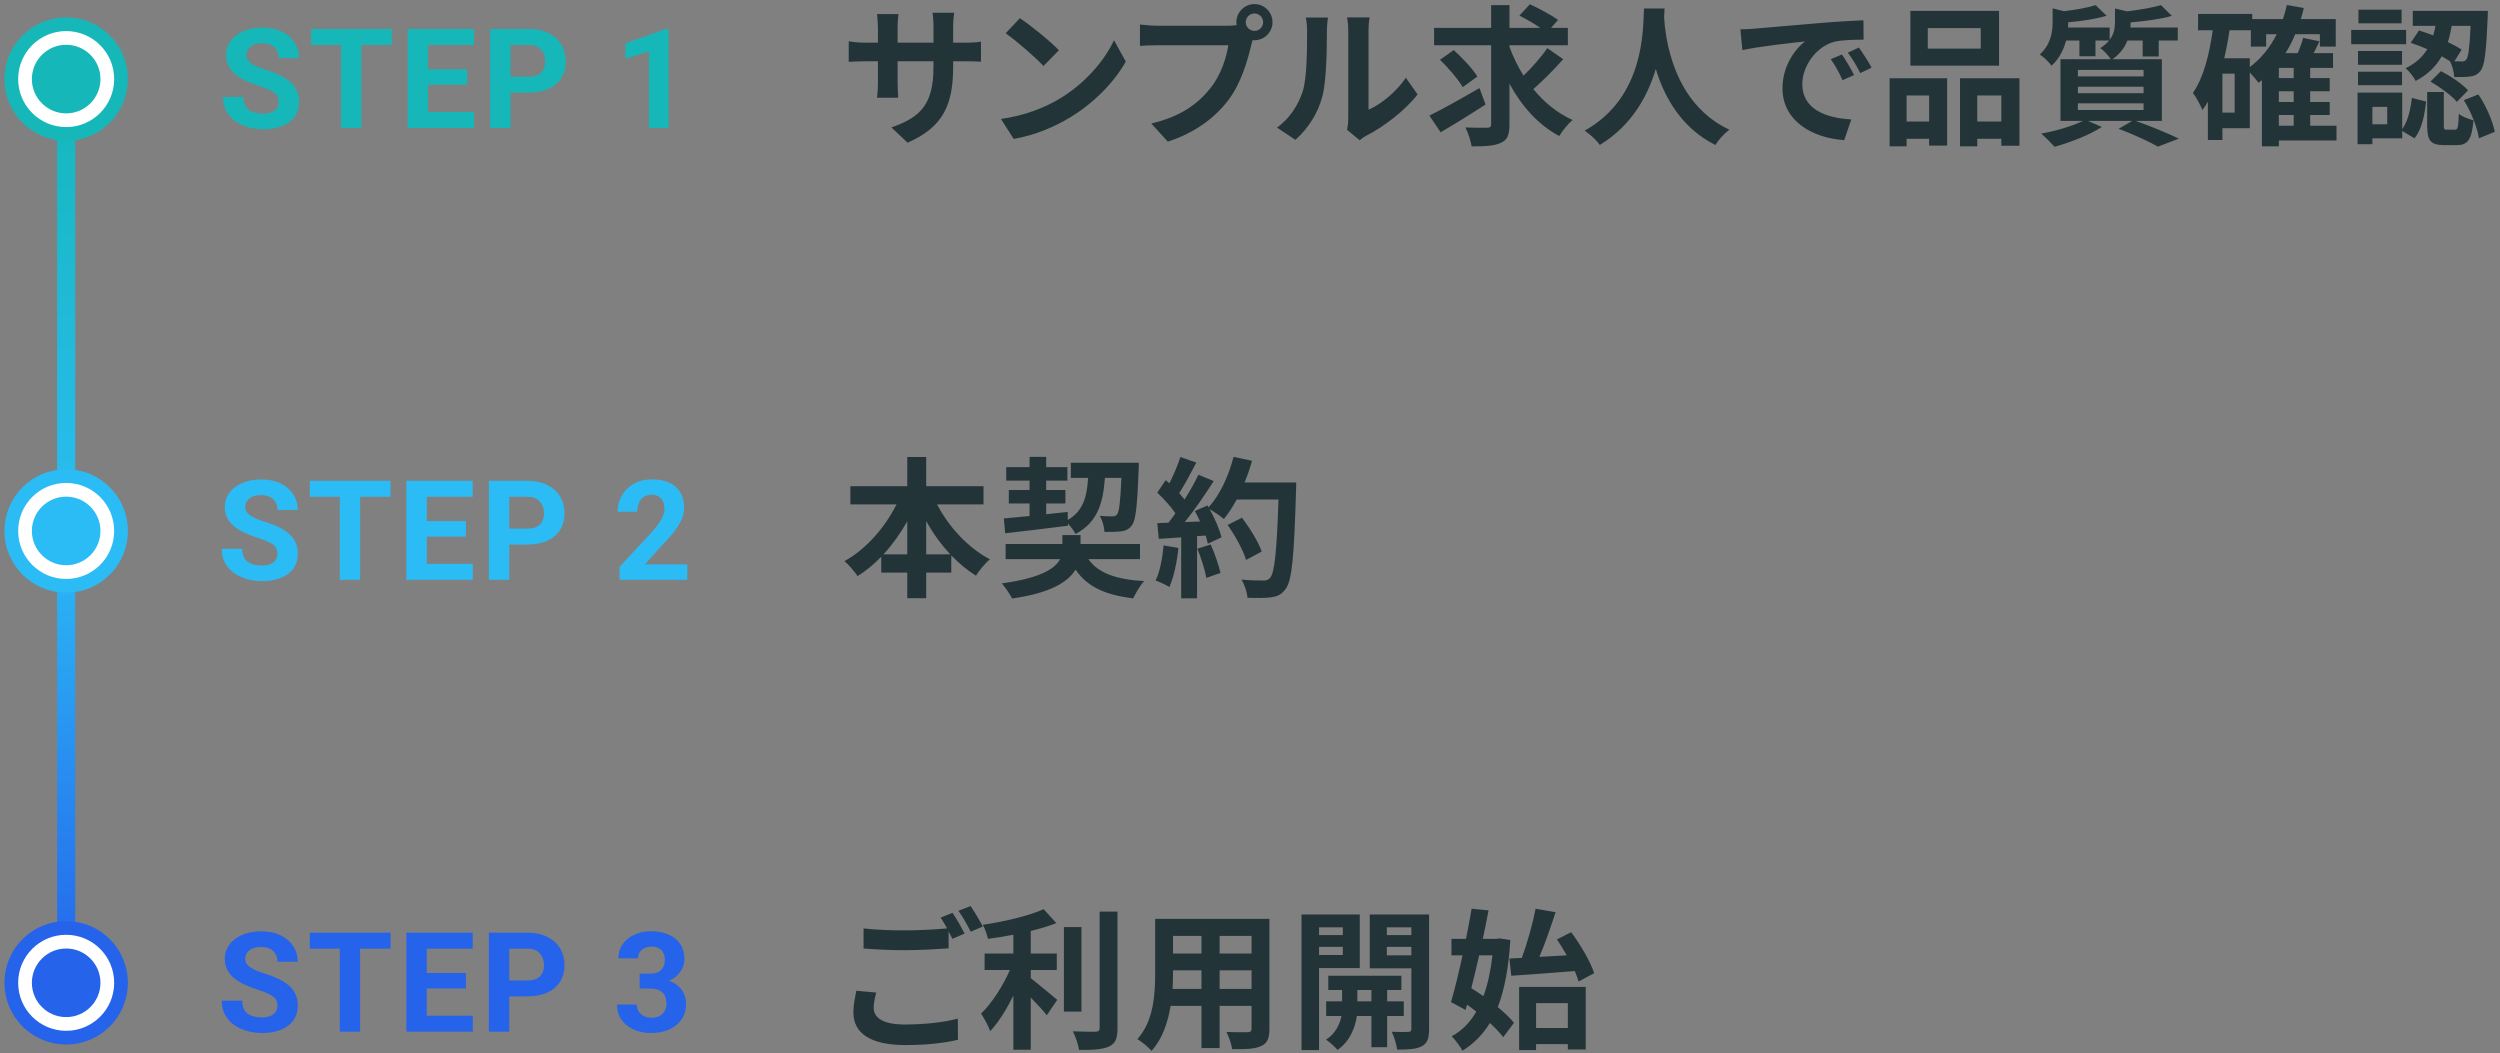 <svg width="413" height="174" viewBox="0 0 413 174" fill="none" xmlns="http://www.w3.org/2000/svg">
<rect x="0" y="0" width="413" height="174" fill="#808080" stroke="none"/>
<path d="M10.931 13.081V162.919" stroke="url(#paint0_linear_65_13347)" stroke-width="3"/>
<path d="M157.46 10.95C157.46 17.15 155.96 20.925 149.935 23.575L147.26 21.05C152.085 19.375 154.21 17.225 154.21 11.075V10.125H148.285V13.525C148.285 14.625 148.36 15.65 148.385 16.15H144.885C144.96 15.65 145.035 14.65 145.035 13.525V10.125H142.91C141.66 10.125 140.76 10.175 140.21 10.225V6.825C140.635 6.9 141.66 7.05 142.91 7.05H145.035V4.575C145.035 3.85 144.96 3.075 144.885 2.325H148.435C148.36 2.8 148.285 3.6 148.285 4.575V7.05H154.21V4.425C154.21 3.425 154.135 2.6 154.06 2.1H157.635C157.56 2.6 157.46 3.425 157.46 4.425V7.05H159.31C160.635 7.05 161.385 7 162.06 6.875V10.2C161.51 10.15 160.635 10.125 159.31 10.125H157.46V10.95ZM168.484 3C170.234 4.175 173.484 6.775 174.934 8.3L172.384 10.9C171.084 9.5 167.959 6.775 166.134 5.5L168.484 3ZM165.359 19.65C169.259 19.1 172.509 17.825 174.934 16.375C179.209 13.85 182.459 10.025 184.034 6.65L185.984 10.175C184.084 13.55 180.759 17 176.734 19.425C174.209 20.95 170.984 22.35 167.459 22.95L165.359 19.65ZM205.795 3.675C205.795 4.45 206.445 5.1 207.245 5.1C208.02 5.1 208.67 4.45 208.67 3.675C208.67 2.875 208.02 2.225 207.245 2.225C206.445 2.225 205.795 2.875 205.795 3.675ZM204.245 3.675C204.245 2.025 205.595 0.675 207.245 0.675C208.87 0.675 210.22 2.025 210.22 3.675C210.22 5.3 208.87 6.65 207.245 6.65C207.145 6.65 207.02 6.65 206.92 6.625C206.845 6.9 206.795 7.15 206.72 7.375C206.145 9.825 205.07 13.7 202.97 16.475C200.72 19.475 197.37 21.95 192.92 23.4L190.195 20.4C195.145 19.25 197.97 17.075 199.995 14.525C201.645 12.45 202.595 9.625 202.92 7.475H191.295C190.145 7.475 188.945 7.525 188.32 7.575V4.05C189.045 4.15 190.47 4.25 191.295 4.25H202.87C203.22 4.25 203.77 4.225 204.295 4.15C204.27 4 204.245 3.85 204.245 3.675ZM222.53 21.45C222.63 20.975 222.73 20.275 222.73 19.6V5.025C222.73 3.9 222.555 2.95 222.53 2.875H226.255C226.23 2.95 226.08 3.925 226.08 5.05V18.125C228.105 17.25 230.58 15.275 232.255 12.85L234.18 15.6C232.105 18.3 228.505 21 225.705 22.425C225.155 22.725 224.855 22.975 224.63 23.175L222.53 21.45ZM210.955 21.075C213.155 19.525 214.505 17.225 215.205 15.1C215.905 12.95 215.93 8.225 215.93 5.2C215.93 4.2 215.855 3.525 215.705 2.9H219.38C219.355 3.025 219.205 4.125 219.205 5.175C219.205 8.125 219.13 13.4 218.455 15.925C217.705 18.75 216.13 21.2 214.005 23.1L210.955 21.075ZM244.412 14.55L245.412 17.275C242.937 18.875 240.162 20.6 237.987 21.85L236.137 19.1C238.212 18.075 241.437 16.275 244.412 14.55ZM244.062 12.65L241.637 14.4C240.937 13.15 239.262 11.2 237.887 9.875L240.162 8.275C241.562 9.55 243.287 11.35 244.062 12.65ZM255.612 7.95L258.237 9.775C256.737 11.5 254.837 13.375 253.312 14.725C255.087 16.9 257.262 18.675 259.787 19.825C259.062 20.425 258.087 21.625 257.587 22.475C254.087 20.6 251.387 17.55 249.362 13.825V20.525C249.362 22.275 249.037 23.1 247.987 23.575C246.937 24.1 245.337 24.2 243.112 24.175C242.987 23.325 242.537 21.95 242.087 21.05C243.612 21.125 245.187 21.1 245.687 21.1C246.162 21.1 246.337 20.95 246.337 20.5V7.475H236.912V4.6H246.337V0.85H249.362V4.6H254.462C253.437 3.9 252.087 3.125 251.012 2.575L252.737 0.7C254.237 1.4 256.337 2.5 257.387 3.3L256.237 4.6H259.012V7.475H249.362V7.725C249.962 9.4 250.762 11 251.687 12.5C253.087 11.15 254.637 9.4 255.612 7.95ZM271.587 1.4H274.987C274.962 1.8 274.937 2.3 274.912 2.825C275.112 6.275 276.362 17.05 285.687 21.425C284.762 22.125 283.862 23.15 283.387 23.95C277.737 21.15 274.937 16 273.537 11.4C272.187 15.9 269.562 20.725 264.287 23.95C263.762 23.175 262.787 22.275 261.787 21.575C271.762 16.05 271.412 4.7 271.587 1.4ZM287.514 4.85C288.514 4.825 289.489 4.775 289.964 4.725C292.064 4.55 296.189 4.175 300.764 3.8C303.339 3.575 306.064 3.425 307.839 3.35L307.864 6.55C306.514 6.575 304.364 6.575 303.039 6.9C300.014 7.7 297.739 10.925 297.739 13.9C297.739 18.025 301.589 19.5 305.839 19.725L304.664 23.15C299.414 22.8 294.464 20 294.464 14.575C294.464 10.975 296.489 8.125 298.189 6.85C295.839 7.1 290.739 7.65 287.839 8.275L287.514 4.85ZM304.289 9C304.914 9.9 305.814 11.425 306.289 12.4L304.389 13.25C303.764 11.875 303.239 10.9 302.439 9.775L304.289 9ZM307.089 7.85C307.714 8.725 308.664 10.2 309.189 11.175L307.314 12.075C306.639 10.725 306.064 9.8 305.264 8.7L307.089 7.85ZM327.218 8.025V4.65H318.468V8.025H327.218ZM330.243 1.8V10.85H315.593V1.8H330.243ZM318.693 15.775H314.968V20.075H318.693V15.775ZM312.168 24.175V12.925H321.668V24.05H318.693V22.925H314.968V24.175H312.168ZM326.643 20.075H330.618V15.775H326.643V20.075ZM323.793 12.925H333.618V24.075H330.618V22.925H326.643V24.175H323.793V12.925ZM343.268 17.075V18.175H354.118V17.075H343.268ZM343.268 14.325V15.4H354.118V14.325H343.268ZM343.268 11.55V12.625H354.118V11.55H343.268ZM357.143 19.975H352.818C355.368 20.875 358.243 22.075 359.943 22.9L356.493 24.225C355.068 23.4 352.518 22.225 349.993 21.275L352.243 19.975H344.943L347.218 20.975C345.143 22.325 341.943 23.55 339.418 24.25C338.893 23.675 337.843 22.6 337.218 22.075C339.643 21.625 342.368 20.825 344.093 19.975H340.393V9.775H348.693C348.318 9.15 347.493 8.3 346.968 7.95C347.593 7.55 348.068 7.125 348.418 6.7H346.168V9.3H343.518V6.7H341.318C340.943 8.125 340.243 9.65 338.918 10.85C338.518 10.3 337.568 9.35 336.968 9C338.793 7.35 339.093 5.3 339.093 3.65V1.375L340.993 1.85C342.943 1.625 344.943 1.25 346.193 0.85L348.018 2.6C346.218 3.15 343.843 3.5 341.668 3.675V3.8C341.668 4.025 341.668 4.3 341.643 4.55H348.518V6.575C349.243 5.625 349.393 4.625 349.393 3.675V1.4L351.393 1.875C353.468 1.625 355.643 1.25 356.993 0.85L358.793 2.625C356.868 3.175 354.293 3.5 351.968 3.7V3.825C351.968 4.05 351.968 4.3 351.943 4.55H359.768V6.7H356.618V9.325H353.968V6.7H351.443C351.018 7.8 350.268 8.875 348.993 9.775H357.143V19.975ZM376.468 19V20.775H378.918V19H376.468ZM371.668 9.625V11.075C373.518 9.7 375.018 7.85 376.118 5.65H374.368V7.7H371.843V5H368.318C368.093 6.575 367.793 8.125 367.443 9.625H371.668ZM369.168 18.6V12.175H367.143V18.6H369.168ZM378.918 12.9V11.225H376.468V12.9H378.918ZM378.918 16.85V15.075H376.468V16.85H378.918ZM385.993 20.775V23.2H376.468V24.175H373.668V13.25C373.493 13.4 373.293 13.55 373.118 13.675C372.843 13.3 372.218 12.55 371.668 11.975V21.175H367.143V23.125H364.743V16.8C364.468 17.275 364.168 17.75 363.843 18.175C363.568 17.5 362.793 16 362.268 15.35C364.018 12.85 364.968 9.075 365.543 5H363.118V2.3H372.068V3.15H377.143C377.393 2.4 377.618 1.625 377.793 0.825L380.593 1.325C380.443 1.95 380.268 2.55 380.093 3.15H385.868V7.7H383.243V5.65H379.168C378.718 6.775 378.168 7.8 377.568 8.775H379.593C379.943 7.925 380.293 7 380.468 6.25L383.168 6.825C382.868 7.5 382.543 8.15 382.218 8.775H385.418V11.225H381.643V12.9H384.868V15.075H381.643V16.85H384.868V19H381.643V20.775H385.993ZM408.143 4.275H405.018C404.868 5.175 404.668 6.075 404.393 6.95C405.268 7.375 406.068 7.8 406.668 8.2L405.468 10.125C405.993 10.15 406.418 10.15 406.668 10.15C406.993 10.175 407.218 10.1 407.418 9.85C407.768 9.45 407.968 7.975 408.143 4.275ZM398.243 7.075L399.618 5.025C400.368 5.25 401.168 5.55 401.968 5.85C402.118 5.325 402.243 4.8 402.343 4.275H398.593V1.8H410.993C410.993 1.8 410.993 2.55 410.968 2.9C410.718 8.55 410.468 10.875 409.793 11.675C409.318 12.3 408.843 12.525 408.143 12.625C407.543 12.725 406.518 12.75 405.443 12.725C405.393 11.925 405.118 10.825 404.743 10.125C404.318 9.85 403.868 9.575 403.368 9.3C402.468 10.9 401.118 12.3 399.068 13.375C398.768 12.725 397.993 11.75 397.393 11.275C399.118 10.45 400.243 9.35 400.993 8.125C400.068 7.725 399.118 7.35 398.243 7.075ZM401.518 13.475L403.243 11.75C404.843 12.575 406.768 13.85 407.718 14.925L405.868 16.825C405.018 15.8 403.118 14.4 401.518 13.475ZM396.743 1.6V3.85H389.618V1.6H396.743ZM397.493 4.95V7.3H388.418V4.95H397.493ZM396.818 8.425V10.7H389.543V8.425H396.818ZM389.543 14.075V11.85H396.818V14.075H389.543ZM394.368 20.525V17.65H391.918V20.525H394.368ZM396.843 15.3V21.325C397.768 20.075 398.218 18.1 398.443 16.175L400.793 16.775C400.543 19 400.093 21.375 398.868 22.85L396.843 21.625V22.85H391.918V23.825H389.468V15.3H396.843ZM404.218 21.425H405.543C406.018 21.425 406.118 21.1 406.193 18.8C406.693 19.25 407.868 19.675 408.618 19.875C408.343 23.15 407.618 23.975 405.843 23.975H403.793C401.443 23.975 400.968 23.15 400.968 20.675V15.2H403.718V20.65C403.718 21.35 403.768 21.425 404.218 21.425ZM407.018 16.55L409.418 15.6C410.743 17.5 411.793 20.05 412.143 21.775L409.518 22.85C409.268 21.125 408.243 18.475 407.018 16.55Z" fill="#233438"/>
<circle cx="10.931" cy="13.064" r="9.064" fill="white" stroke="#15B7B9" stroke-width="2.266"/>
<circle cx="10.931" cy="13.064" r="5.665" fill="#15B7B9"/>
<path d="M46.038 16.854C46.038 16.562 45.993 16.3 45.903 16.068C45.821 15.828 45.663 15.611 45.431 15.416C45.199 15.214 44.873 15.016 44.454 14.821C44.035 14.627 43.492 14.425 42.826 14.215C42.085 13.975 41.381 13.706 40.715 13.406C40.056 13.107 39.472 12.759 38.962 12.362C38.461 11.957 38.064 11.49 37.772 10.958C37.488 10.426 37.345 9.809 37.345 9.105C37.345 8.424 37.495 7.806 37.794 7.252C38.094 6.69 38.513 6.211 39.052 5.814C39.591 5.41 40.228 5.099 40.962 4.882C41.703 4.665 42.515 4.557 43.398 4.557C44.604 4.557 45.656 4.774 46.554 5.208C47.453 5.642 48.149 6.237 48.643 6.994C49.145 7.75 49.396 8.615 49.396 9.588H46.049C46.049 9.109 45.948 8.689 45.746 8.33C45.551 7.963 45.252 7.675 44.847 7.465C44.45 7.256 43.949 7.151 43.342 7.151C42.758 7.151 42.272 7.241 41.882 7.42C41.493 7.593 41.201 7.828 41.006 8.128C40.812 8.42 40.715 8.749 40.715 9.116C40.715 9.393 40.782 9.644 40.917 9.869C41.059 10.093 41.269 10.303 41.545 10.498C41.822 10.692 42.163 10.876 42.568 11.048C42.972 11.22 43.44 11.389 43.971 11.553C44.862 11.823 45.645 12.126 46.319 12.463C47 12.8 47.569 13.178 48.026 13.597C48.482 14.016 48.827 14.492 49.059 15.023C49.291 15.555 49.407 16.158 49.407 16.831C49.407 17.543 49.268 18.179 48.991 18.741C48.714 19.302 48.314 19.778 47.79 20.167C47.266 20.556 46.64 20.852 45.914 21.054C45.188 21.256 44.376 21.357 43.477 21.357C42.669 21.357 41.871 21.253 41.085 21.043C40.299 20.826 39.584 20.5 38.94 20.066C38.304 19.632 37.794 19.078 37.413 18.404C37.031 17.73 36.84 16.933 36.84 16.012H40.22C40.22 16.521 40.299 16.951 40.456 17.303C40.613 17.655 40.834 17.94 41.119 18.157C41.411 18.374 41.755 18.531 42.152 18.628C42.556 18.726 42.998 18.774 43.477 18.774C44.061 18.774 44.54 18.692 44.915 18.527C45.297 18.363 45.577 18.134 45.757 17.842C45.944 17.55 46.038 17.221 46.038 16.854ZM59.699 4.781V21.133H56.341V4.781H59.699ZM64.73 4.781V7.42H51.388V4.781H64.73ZM78.313 18.505V21.133H69.609V18.505H78.313ZM70.71 4.781V21.133H67.341V4.781H70.71ZM77.178 11.441V14.002H69.609V11.441H77.178ZM78.302 4.781V7.42H69.609V4.781H78.302ZM87.336 15.304H83.169V12.676H87.336C87.98 12.676 88.504 12.572 88.908 12.362C89.312 12.145 89.608 11.845 89.795 11.463C89.982 11.082 90.076 10.651 90.076 10.172C90.076 9.685 89.982 9.232 89.795 8.813C89.608 8.394 89.312 8.057 88.908 7.802C88.504 7.548 87.98 7.42 87.336 7.42H84.337V21.133H80.968V4.781H87.336C88.616 4.781 89.713 5.013 90.626 5.478C91.547 5.934 92.251 6.567 92.738 7.375C93.224 8.184 93.468 9.109 93.468 10.149C93.468 11.205 93.224 12.118 92.738 12.89C92.251 13.661 91.547 14.256 90.626 14.675C89.713 15.095 88.616 15.304 87.336 15.304ZM110.447 4.748V21.133H107.212V8.476L103.327 9.711V7.162L110.099 4.748H110.447Z" fill="#15B7B9"/>
<path d="M153.005 91.573H156.98C155.48 89.973 154.13 88.098 153.005 86.073V91.573ZM145.955 91.573H149.88V86.123C148.755 88.123 147.43 89.973 145.955 91.573ZM162.48 83.323H154.805C156.755 87.073 159.955 90.523 163.53 92.398C162.78 92.998 161.755 94.248 161.23 95.098C159.78 94.198 158.405 93.073 157.155 91.748V94.598H153.005V98.823H149.88V94.598H145.58V91.973C144.38 93.223 143.055 94.298 141.68 95.173C141.155 94.423 140.205 93.273 139.505 92.698C143.03 90.773 146.18 87.173 148.105 83.323H140.48V80.323H149.88V75.498H153.005V80.323H162.48V83.323ZM166.055 88.098L165.83 85.648C167.03 85.548 168.48 85.398 170.08 85.248V83.173H166.655V80.948H170.08V79.398H166.23V77.173H170.08V75.473H172.83V77.173H176.33V79.398H172.83V80.948H176.005V83.173H172.83V84.948C174.005 84.823 175.205 84.698 176.38 84.573L176.405 85.898C178.955 84.398 179.555 82.098 179.755 78.948H176.905V76.448H188.13C188.13 76.448 188.13 77.248 188.105 77.573C187.88 83.573 187.63 85.973 186.98 86.798C186.48 87.448 185.955 87.673 185.23 87.773C184.605 87.873 183.555 87.873 182.455 87.873C182.43 87.048 182.105 85.898 181.68 85.223C182.58 85.298 183.38 85.298 183.755 85.298C184.105 85.298 184.305 85.248 184.53 84.998C184.88 84.573 185.08 82.973 185.255 78.948H182.53C182.23 83.173 181.305 86.273 177.68 88.223C177.43 87.723 176.93 87.023 176.43 86.498V86.848C172.755 87.323 168.88 87.773 166.055 88.098ZM188.33 92.373H179.805C181.43 94.673 184.33 95.723 189.005 95.998C188.355 96.698 187.605 97.973 187.205 98.848C182.43 98.273 179.58 96.873 177.68 94.098C176.455 96.123 173.58 97.973 167.205 98.873C166.83 98.148 166.08 97.048 165.505 96.373C171.905 95.498 174.305 93.948 175.13 92.373H166.13V89.873H175.505V88.398H178.505V89.873H188.33V92.373ZM192.23 90.098L194.68 90.523C194.43 92.873 193.905 95.373 193.18 96.973C192.655 96.648 191.555 96.123 190.905 95.898C191.63 94.423 192.03 92.198 192.23 90.098ZM197.805 90.648L200.005 89.948C200.68 91.423 201.33 93.373 201.63 94.648L199.28 95.473C199.08 94.198 198.43 92.173 197.805 90.648ZM205.605 79.698H214.13C214.13 79.698 214.13 80.698 214.105 81.073C213.78 92.023 213.43 95.973 212.38 97.298C211.68 98.248 211.03 98.523 209.98 98.673C209.08 98.823 207.53 98.798 206.08 98.748C206.03 97.898 205.63 96.598 205.08 95.748C206.655 95.898 208.08 95.898 208.755 95.898C209.23 95.898 209.505 95.798 209.805 95.473C210.555 94.698 210.93 91.048 211.205 82.523H204.305C203.63 83.748 202.93 84.848 202.18 85.748C201.68 85.298 200.58 84.548 199.83 84.098C200.705 85.673 201.505 87.523 201.78 88.773L199.53 89.823C199.455 89.423 199.33 88.973 199.18 88.473L197.755 88.573V98.848H195.13V88.773L191.43 89.023L191.18 86.423L193.03 86.348C193.405 85.873 193.805 85.348 194.18 84.798C193.455 83.723 192.23 82.373 191.18 81.373L192.58 79.323C192.78 79.498 192.98 79.673 193.18 79.848C193.88 78.473 194.58 76.798 195.005 75.498L197.63 76.423C196.73 78.148 195.705 80.073 194.805 81.473C195.13 81.823 195.43 82.198 195.68 82.523C196.58 81.123 197.38 79.673 197.98 78.423L200.505 79.473C199.105 81.673 197.355 84.223 195.73 86.248L198.255 86.148C197.98 85.548 197.68 84.948 197.38 84.423L199.48 83.498L199.655 83.798C201.505 81.823 202.98 78.623 203.78 75.473L206.83 76.123C206.505 77.348 206.08 78.548 205.605 79.698ZM208.43 91.123L205.855 92.498C205.38 90.923 204.08 88.523 202.805 86.723L205.18 85.523C206.48 87.248 207.905 89.548 208.43 91.123Z" fill="#233438"/>
<circle cx="10.931" cy="87.712" r="9.064" fill="white" stroke="#2BBCF5" stroke-width="2.266"/>
<circle cx="10.931" cy="87.712" r="5.665" fill="#2BBCF5"/>
<path d="M45.829 91.502C45.829 91.21 45.784 90.948 45.694 90.716C45.611 90.477 45.454 90.26 45.222 90.065C44.99 89.863 44.664 89.664 44.245 89.47C43.826 89.275 43.283 89.073 42.617 88.863C41.876 88.624 41.172 88.354 40.505 88.055C39.846 87.755 39.263 87.407 38.753 87.01C38.252 86.606 37.855 86.138 37.563 85.606C37.279 85.075 37.136 84.457 37.136 83.753C37.136 83.072 37.286 82.454 37.585 81.9C37.885 81.339 38.304 80.86 38.843 80.463C39.382 80.059 40.019 79.748 40.752 79.531C41.494 79.314 42.306 79.205 43.19 79.205C44.395 79.205 45.447 79.422 46.345 79.856C47.244 80.291 47.94 80.886 48.434 81.642C48.936 82.398 49.187 83.263 49.187 84.236H45.84C45.84 83.757 45.739 83.338 45.537 82.978C45.342 82.612 45.042 82.323 44.638 82.114C44.241 81.904 43.74 81.799 43.133 81.799C42.549 81.799 42.063 81.889 41.673 82.069C41.284 82.241 40.992 82.477 40.797 82.776C40.603 83.068 40.505 83.398 40.505 83.765C40.505 84.042 40.573 84.293 40.708 84.517C40.85 84.742 41.059 84.951 41.336 85.146C41.613 85.341 41.954 85.524 42.358 85.696C42.763 85.868 43.231 86.037 43.762 86.202C44.653 86.471 45.435 86.774 46.109 87.111C46.791 87.448 47.36 87.826 47.816 88.246C48.273 88.665 48.617 89.14 48.85 89.672C49.082 90.204 49.198 90.806 49.198 91.48C49.198 92.191 49.059 92.828 48.782 93.389C48.505 93.951 48.105 94.426 47.581 94.815C47.056 95.205 46.431 95.501 45.705 95.703C44.979 95.905 44.166 96.006 43.268 96.006C42.459 96.006 41.662 95.901 40.876 95.691C40.09 95.474 39.375 95.149 38.731 94.714C38.095 94.28 37.585 93.726 37.204 93.052C36.822 92.378 36.631 91.581 36.631 90.66H40.011C40.011 91.169 40.09 91.6 40.247 91.952C40.404 92.303 40.625 92.588 40.91 92.805C41.202 93.022 41.546 93.18 41.943 93.277C42.347 93.374 42.789 93.423 43.268 93.423C43.852 93.423 44.331 93.341 44.706 93.176C45.087 93.011 45.368 92.783 45.548 92.491C45.735 92.199 45.829 91.869 45.829 91.502ZM59.49 79.43V95.781H56.132V79.43H59.49ZM64.521 79.43V82.069H51.179V79.43H64.521ZM78.104 93.153V95.781H69.4V93.153H78.104ZM70.501 79.43V95.781H67.132V79.43H70.501ZM76.969 86.089V88.65H69.4V86.089H76.969ZM78.092 79.43V82.069H69.4V79.43H78.092ZM87.127 89.953H82.96V87.325H87.127C87.77 87.325 88.295 87.22 88.699 87.01C89.103 86.793 89.399 86.494 89.586 86.112C89.773 85.73 89.867 85.299 89.867 84.82C89.867 84.334 89.773 83.881 89.586 83.461C89.399 83.042 89.103 82.705 88.699 82.451C88.295 82.196 87.77 82.069 87.127 82.069H84.128V95.781H80.759V79.43H87.127C88.407 79.43 89.504 79.662 90.417 80.126C91.338 80.583 92.042 81.215 92.528 82.024C93.015 82.832 93.258 83.757 93.258 84.798C93.258 85.853 93.015 86.767 92.528 87.538C92.042 88.309 91.338 88.904 90.417 89.324C89.504 89.743 88.407 89.953 87.127 89.953ZM113.539 93.254V95.781H102.354V93.625L107.643 87.954C108.175 87.362 108.594 86.842 108.901 86.393C109.208 85.936 109.429 85.528 109.564 85.168C109.706 84.802 109.777 84.454 109.777 84.124C109.777 83.63 109.695 83.207 109.53 82.855C109.365 82.496 109.122 82.219 108.8 82.024C108.486 81.829 108.096 81.732 107.632 81.732C107.138 81.732 106.711 81.852 106.352 82.091C106 82.331 105.73 82.664 105.543 83.091C105.364 83.518 105.274 84.001 105.274 84.54H102.028C102.028 83.566 102.26 82.675 102.724 81.867C103.189 81.051 103.844 80.403 104.69 79.924C105.536 79.437 106.539 79.194 107.7 79.194C108.845 79.194 109.811 79.381 110.597 79.755C111.391 80.122 111.99 80.654 112.394 81.35C112.806 82.039 113.012 82.862 113.012 83.821C113.012 84.36 112.925 84.888 112.753 85.404C112.581 85.913 112.334 86.422 112.012 86.932C111.698 87.433 111.316 87.942 110.867 88.459C110.417 88.976 109.919 89.511 109.373 90.065L106.532 93.254H113.539Z" fill="#2BBCF5"/>
<path d="M144.759 163.971C144.509 164.871 144.334 165.671 144.334 166.496C144.334 168.121 145.859 169.246 149.459 169.246C152.834 169.246 156.034 168.871 158.234 168.271L158.259 171.771C156.084 172.296 153.084 172.646 149.584 172.646C143.859 172.646 140.984 170.721 140.984 167.271C140.984 165.821 141.284 164.621 141.459 163.671L144.759 163.971ZM157.359 150.796C157.984 151.696 158.884 153.296 159.359 154.221L157.334 155.096C157.159 154.721 156.934 154.296 156.709 153.871V156.671C154.959 156.796 151.859 156.971 149.484 156.971C146.859 156.971 144.684 156.846 142.659 156.696V153.371C144.509 153.596 146.834 153.696 149.459 153.696C151.834 153.696 154.534 153.546 156.459 153.371C156.109 152.721 155.734 152.096 155.384 151.596L157.359 150.796ZM160.334 149.671C160.984 150.596 161.909 152.196 162.359 153.071L160.359 153.921C159.834 152.871 159.034 151.421 158.334 150.471L160.334 149.671ZM170.283 160.246V161.596C171.508 162.521 173.983 164.646 174.658 165.171L172.933 167.721C172.333 166.946 171.283 165.821 170.283 164.796V173.421H167.408V164.471C166.283 166.746 164.958 168.896 163.583 170.346C163.283 169.471 162.558 168.196 162.083 167.446C163.883 165.696 165.708 162.846 166.833 160.246H162.658V157.521H167.408V154.421C165.983 154.696 164.558 154.921 163.208 155.096C163.083 154.446 162.708 153.396 162.358 152.771C165.958 152.246 169.983 151.296 172.408 150.196L174.508 152.496C173.258 152.996 171.808 153.421 170.283 153.796V157.521H174.583V160.246H170.283ZM178.658 153.146V167.121H175.758V153.146H178.658ZM181.658 150.596H184.608V169.846C184.608 171.571 184.258 172.396 183.233 172.871C182.208 173.371 180.533 173.471 178.258 173.446C178.133 172.596 177.683 171.221 177.233 170.371C178.858 170.446 180.458 170.446 180.983 170.446C181.458 170.421 181.658 170.271 181.658 169.821V150.596ZM201.483 163.371H206.758V160.296H201.483V163.371ZM193.708 163.371H198.483V160.296H193.783V160.746C193.783 161.546 193.758 162.446 193.708 163.371ZM198.483 154.621H193.783V157.521H198.483V154.621ZM206.758 157.521V154.621H201.483V157.521H206.758ZM209.708 151.796V169.946C209.708 171.546 209.358 172.346 208.358 172.796C207.333 173.296 205.808 173.346 203.558 173.321C203.458 172.521 202.983 171.246 202.608 170.471C204.008 170.546 205.658 170.521 206.108 170.521C206.583 170.521 206.758 170.371 206.758 169.921V166.171H201.483V173.146H198.483V166.171H193.383C192.933 168.896 192.033 171.646 190.233 173.596C189.758 173.046 188.558 172.021 187.883 171.671C190.608 168.671 190.833 164.221 190.833 160.721V151.796H209.708ZM221.833 153.196H217.908V154.471H221.833V153.196ZM217.908 157.771H221.833V156.421H217.908V157.771ZM224.633 159.921H217.908V173.471H215.008V151.071H224.633V159.921ZM224.233 165.421H226.558V163.546H224.233V165.421ZM231.908 167.846H229.158V172.996H226.558V167.846H224.158C223.908 169.571 223.083 171.996 220.958 173.446C220.533 172.921 219.633 172.146 219.058 171.746C220.658 170.746 221.358 169.121 221.608 167.846H219.083V165.421H221.708V163.546H219.433V161.196H231.508V163.546H229.158V165.421H231.908V167.846ZM229.108 157.821H233.158V156.421H229.108V157.821ZM233.158 153.196H229.108V154.471H233.158V153.196ZM236.083 151.071V169.996C236.083 171.521 235.808 172.346 234.908 172.821C234.008 173.321 232.708 173.396 230.808 173.396C230.708 172.571 230.308 171.221 229.908 170.446C231.033 170.496 232.258 170.496 232.633 170.471C233.033 170.471 233.158 170.321 233.158 169.971V159.971H226.283V151.071H236.083ZM249.358 158.346L251.408 158.246C252.308 155.796 253.208 152.571 253.683 150.121L256.983 150.696C256.183 153.171 255.233 155.896 254.308 158.071C255.758 157.996 257.283 157.896 258.833 157.821C258.308 156.896 257.758 155.996 257.208 155.196L259.558 153.996C261.108 156.096 262.758 158.871 263.358 160.771L260.783 162.146C260.633 161.621 260.433 161.046 260.158 160.421C256.433 160.721 252.508 160.996 249.658 161.196L249.358 158.346ZM246.558 157.821H244.358C243.933 159.696 243.483 161.546 243.058 163.246C243.708 163.646 244.383 164.096 245.058 164.571C245.783 162.646 246.258 160.371 246.558 157.821ZM247.733 155.021L249.508 155.296C249.233 159.846 248.558 163.471 247.433 166.371C248.533 167.271 249.483 168.171 250.108 168.971L248.333 171.346C247.808 170.646 247.033 169.821 246.133 168.996C244.958 170.921 243.458 172.421 241.608 173.571C241.183 172.821 240.383 171.746 239.808 171.196C241.458 170.321 242.833 168.946 243.883 167.121C243.383 166.721 242.858 166.321 242.358 165.971L242.108 166.846L239.708 165.546C240.308 163.496 240.983 160.721 241.608 157.821H239.783V155.096H242.183C242.533 153.371 242.858 151.671 243.108 150.121L245.908 150.396C245.633 151.871 245.308 153.471 244.958 155.096H247.233L247.733 155.021ZM259.008 165.721H253.758V169.821H259.008V165.721ZM250.958 173.471V163.046H261.958V173.371H259.008V172.496H253.758V173.471H250.958Z" fill="#233438"/>
<circle cx="10.931" cy="162.359" r="9.064" fill="white" stroke="#2563EB" stroke-width="2.266"/>
<circle cx="10.931" cy="162.36" r="5.665" fill="#2563EB"/>
<path d="M45.829 166.15C45.829 165.858 45.784 165.596 45.694 165.364C45.611 165.124 45.454 164.907 45.222 164.712C44.99 164.51 44.664 164.312 44.245 164.117C43.826 163.923 43.283 163.72 42.617 163.511C41.876 163.271 41.172 163.002 40.505 162.702C39.846 162.403 39.263 162.055 38.753 161.658C38.252 161.253 37.855 160.785 37.563 160.254C37.279 159.722 37.136 159.105 37.136 158.401C37.136 157.72 37.286 157.102 37.585 156.548C37.885 155.986 38.304 155.507 38.843 155.11C39.382 154.706 40.019 154.395 40.752 154.178C41.494 153.961 42.306 153.853 43.19 153.853C44.395 153.853 45.447 154.07 46.345 154.504C47.244 154.938 47.94 155.533 48.434 156.29C48.936 157.046 49.187 157.91 49.187 158.884H45.84C45.84 158.405 45.739 157.985 45.537 157.626C45.342 157.259 45.042 156.971 44.638 156.761C44.241 156.552 43.74 156.447 43.133 156.447C42.549 156.447 42.063 156.537 41.673 156.716C41.284 156.889 40.992 157.124 40.797 157.424C40.603 157.716 40.505 158.045 40.505 158.412C40.505 158.689 40.573 158.94 40.708 159.165C40.85 159.389 41.059 159.599 41.336 159.793C41.613 159.988 41.954 160.172 42.358 160.344C42.763 160.516 43.231 160.684 43.762 160.849C44.653 161.119 45.435 161.422 46.109 161.759C46.791 162.096 47.36 162.474 47.816 162.893C48.273 163.312 48.617 163.788 48.85 164.319C49.082 164.851 49.198 165.454 49.198 166.127C49.198 166.839 49.059 167.475 48.782 168.037C48.505 168.598 48.105 169.074 47.581 169.463C47.056 169.852 46.431 170.148 45.705 170.35C44.979 170.552 44.166 170.653 43.268 170.653C42.459 170.653 41.662 170.549 40.876 170.339C40.09 170.122 39.375 169.796 38.731 169.362C38.095 168.928 37.585 168.374 37.204 167.7C36.822 167.026 36.631 166.229 36.631 165.308H40.011C40.011 165.817 40.09 166.247 40.247 166.599C40.404 166.951 40.625 167.236 40.91 167.453C41.202 167.67 41.546 167.827 41.943 167.924C42.347 168.022 42.789 168.07 43.268 168.07C43.852 168.07 44.331 167.988 44.706 167.823C45.087 167.659 45.368 167.43 45.548 167.138C45.735 166.846 45.829 166.517 45.829 166.15ZM59.49 154.077V170.429H56.132V154.077H59.49ZM64.521 154.077V156.716H51.179V154.077H64.521ZM78.104 167.801V170.429H69.4V167.801H78.104ZM70.501 154.077V170.429H67.132V154.077H70.501ZM76.969 160.737V163.297H69.4V160.737H76.969ZM78.092 154.077V156.716H69.4V154.077H78.092ZM87.127 164.6H82.96V161.972H87.127C87.77 161.972 88.295 161.867 88.699 161.658C89.103 161.441 89.399 161.141 89.586 160.759C89.773 160.377 89.867 159.947 89.867 159.468C89.867 158.981 89.773 158.528 89.586 158.109C89.399 157.69 89.103 157.353 88.699 157.098C88.295 156.844 87.77 156.716 87.127 156.716H84.128V170.429H80.759V154.077H87.127C88.407 154.077 89.504 154.309 90.417 154.773C91.338 155.23 92.042 155.863 92.528 156.671C93.015 157.48 93.258 158.405 93.258 159.445C93.258 160.501 93.015 161.414 92.528 162.186C92.042 162.957 91.338 163.552 90.417 163.971C89.504 164.39 88.407 164.6 87.127 164.6ZM105.667 160.849H107.396C107.95 160.849 108.407 160.756 108.766 160.568C109.126 160.374 109.392 160.104 109.564 159.76C109.743 159.408 109.833 159 109.833 158.536C109.833 158.116 109.751 157.746 109.586 157.424C109.429 157.094 109.186 156.84 108.856 156.66C108.527 156.473 108.111 156.379 107.61 156.379C107.213 156.379 106.846 156.458 106.509 156.615C106.172 156.772 105.903 156.993 105.7 157.278C105.498 157.562 105.397 157.907 105.397 158.311H102.152C102.152 157.413 102.391 156.63 102.87 155.964C103.357 155.298 104.008 154.777 104.825 154.403C105.641 154.028 106.539 153.841 107.52 153.841C108.628 153.841 109.597 154.021 110.429 154.38C111.26 154.732 111.907 155.253 112.371 155.941C112.836 156.63 113.068 157.484 113.068 158.502C113.068 159.019 112.948 159.52 112.708 160.007C112.469 160.486 112.124 160.92 111.675 161.31C111.233 161.691 110.694 161.998 110.058 162.23C109.422 162.455 108.707 162.567 107.913 162.567H105.667V160.849ZM105.667 163.309V161.635H107.913C108.804 161.635 109.586 161.736 110.26 161.938C110.934 162.141 111.499 162.433 111.956 162.814C112.413 163.189 112.757 163.634 112.989 164.151C113.221 164.66 113.337 165.225 113.337 165.847C113.337 166.61 113.191 167.292 112.899 167.891C112.607 168.482 112.195 168.984 111.664 169.396C111.14 169.807 110.526 170.122 109.822 170.339C109.118 170.549 108.351 170.653 107.52 170.653C106.831 170.653 106.153 170.56 105.487 170.373C104.828 170.178 104.229 169.89 103.69 169.508C103.159 169.118 102.732 168.632 102.41 168.048C102.096 167.456 101.938 166.756 101.938 165.948H105.184C105.184 166.367 105.289 166.741 105.498 167.071C105.708 167.4 105.996 167.659 106.363 167.846C106.737 168.033 107.153 168.126 107.61 168.126C108.126 168.126 108.568 168.033 108.935 167.846C109.309 167.651 109.594 167.382 109.788 167.037C109.991 166.685 110.092 166.277 110.092 165.813C110.092 165.214 109.983 164.735 109.766 164.375C109.549 164.009 109.238 163.739 108.834 163.567C108.429 163.395 107.95 163.309 107.396 163.309H105.667Z" fill="#2563EB"/>
<defs>
<linearGradient id="paint0_linear_65_13347" x1="11.431" y1="162.919" x2="11.431" y2="13.081" gradientUnits="userSpaceOnUse">
<stop stop-color="#2563EB"/>
<stop offset="0.5" stop-color="#2BBCF5"/>
<stop offset="1" stop-color="#15B7B9"/>
</linearGradient>
</defs>
</svg>
